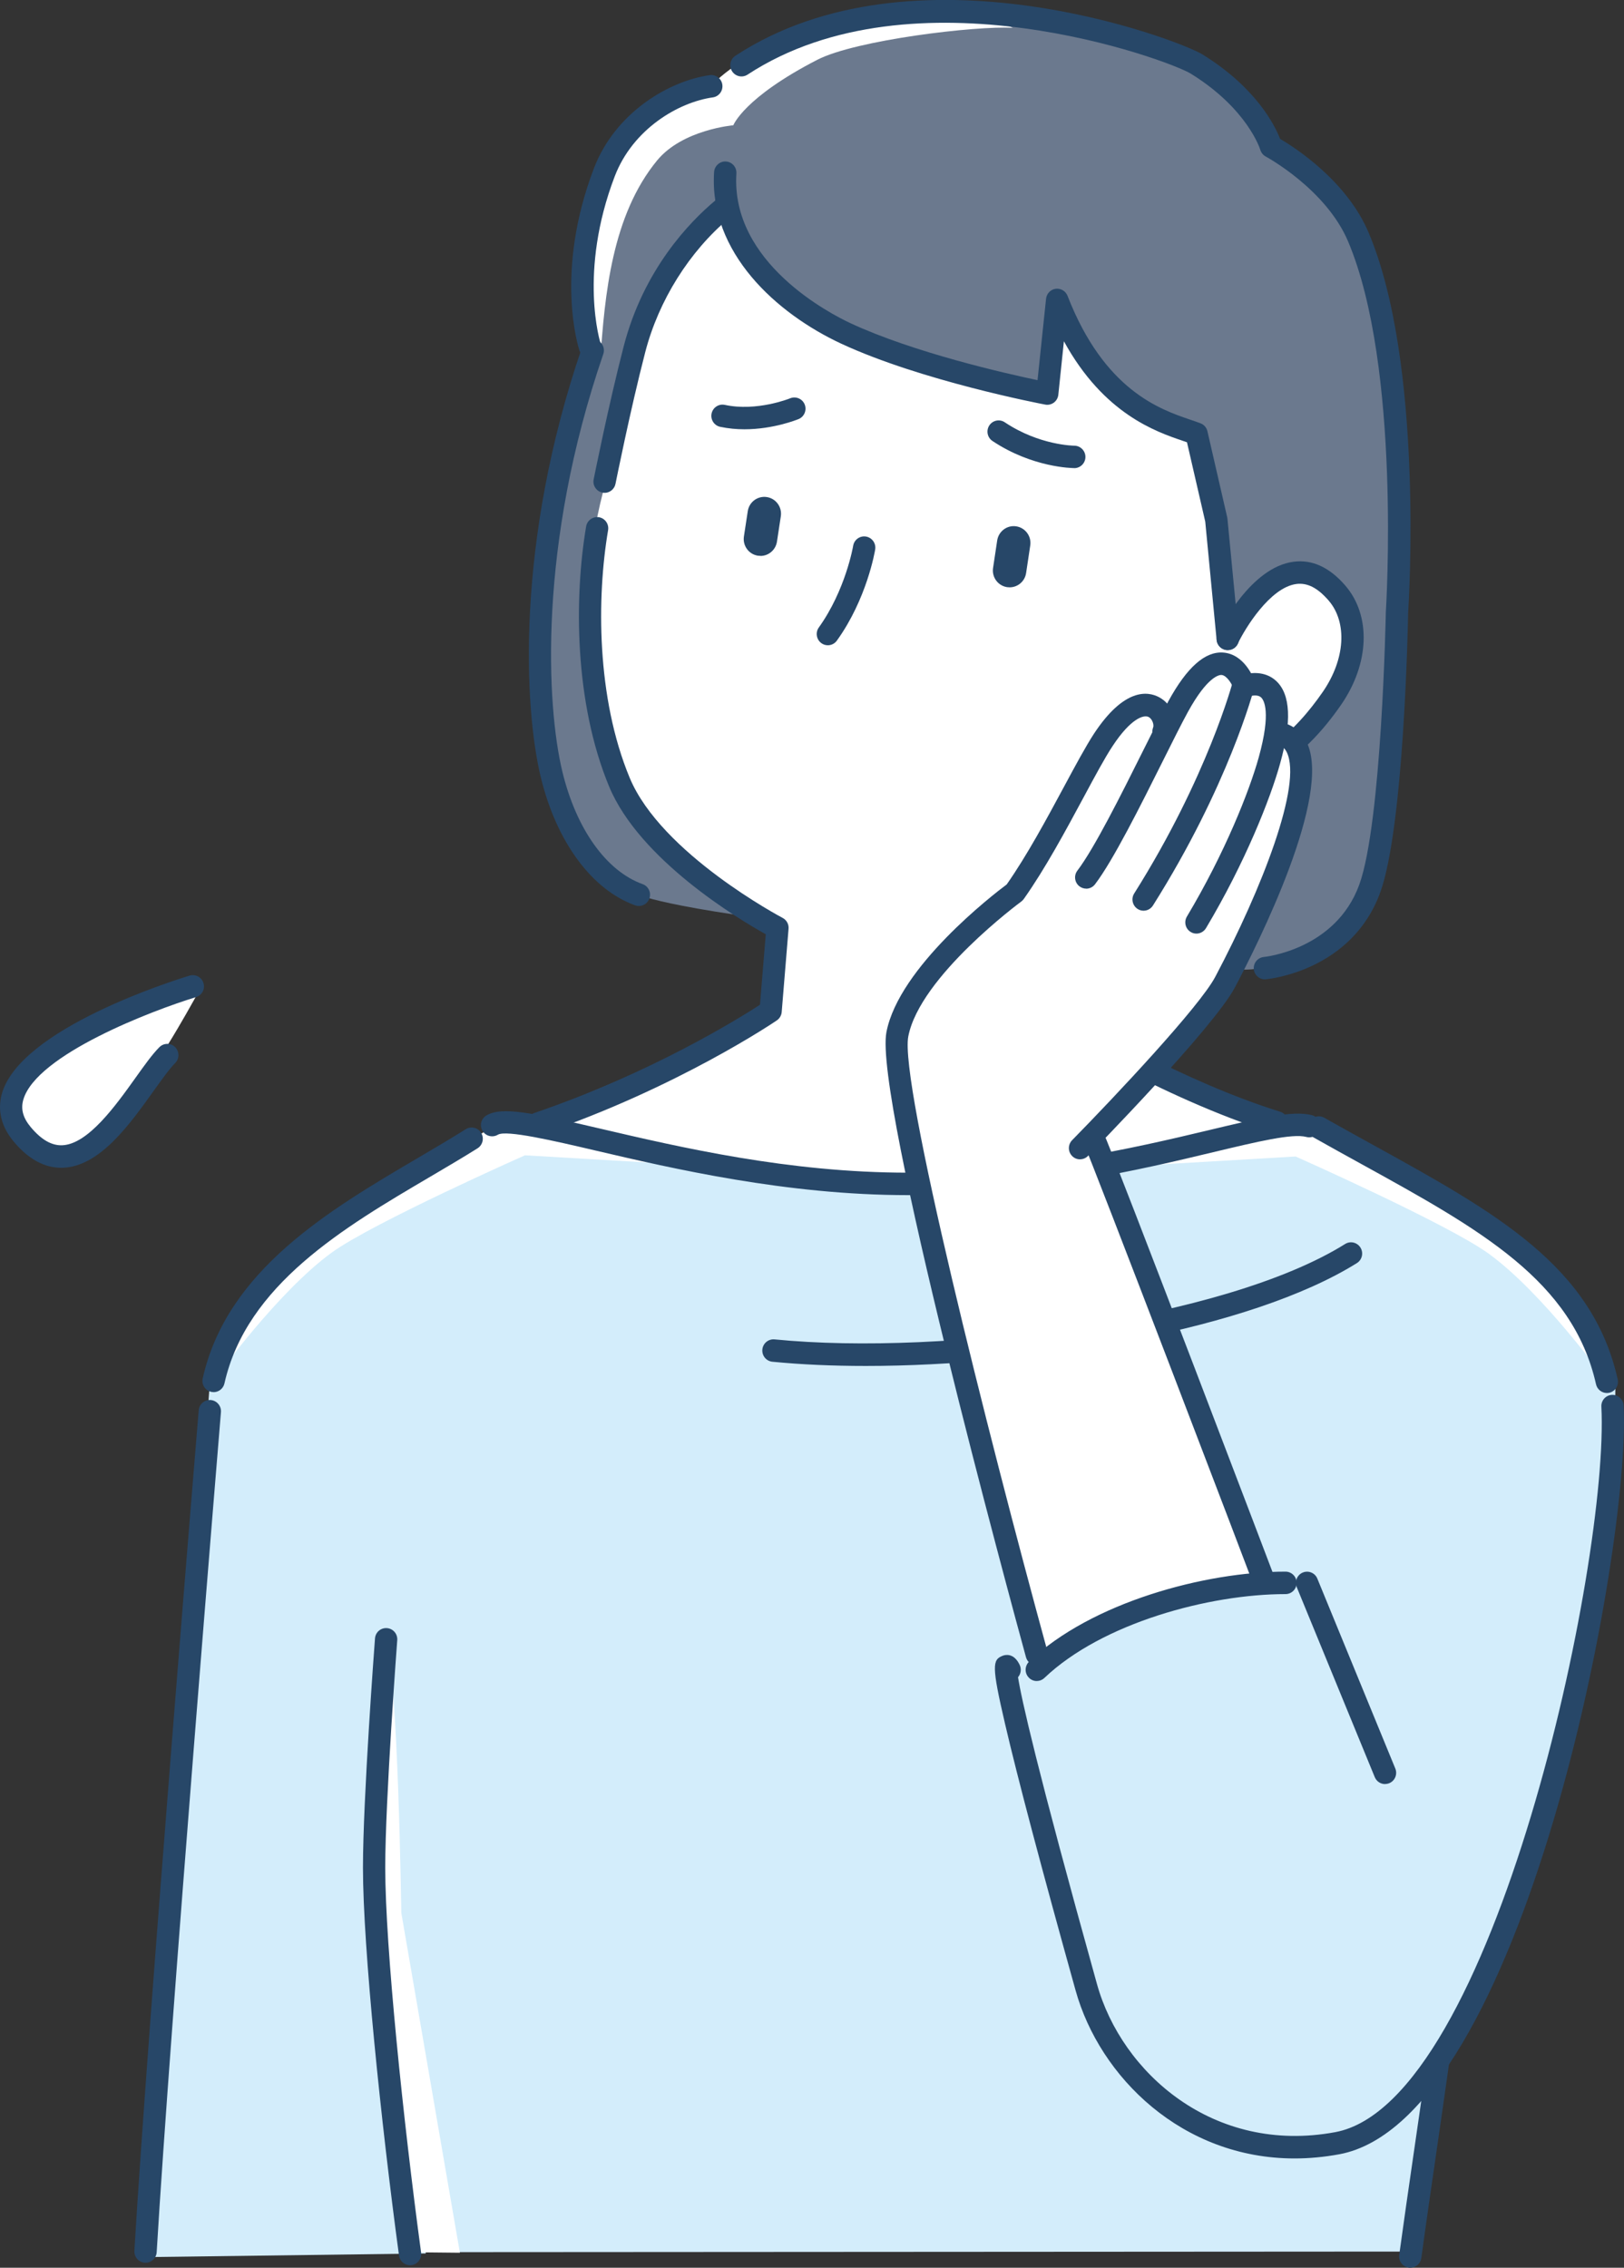 <svg width="96" height="134" viewBox="0 0 96 134" fill="none" xmlns="http://www.w3.org/2000/svg">
<rect x="0" y="0" width="96" height="134" fill="#333333" stroke="none"/>
<g clip-path="url(#clip0_78_1731)">
<path d="M11.782 58.526C10.108 61.519 4.847 71.227 1.321 67.04C-1.937 63.171 7.703 59.531 10.603 58.545C10.665 58.526 10.728 58.516 10.794 58.516L11.786 58.526H11.782Z" fill="white"/>
<path d="M3.614 69.004C2.619 69.004 1.677 68.49 0.82 67.468C-0.125 66.346 -0.082 65.288 0.119 64.598C1.239 60.778 10.191 57.958 11.209 57.649C11.558 57.547 11.924 57.742 12.029 58.094C12.135 58.446 11.937 58.814 11.588 58.92C9.011 59.703 2.161 62.315 1.38 64.973C1.216 65.533 1.357 66.054 1.822 66.608C2.448 67.352 3.054 67.697 3.677 67.674C5.206 67.611 6.827 65.344 8.01 63.688C8.543 62.942 9.001 62.298 9.423 61.877C9.68 61.618 10.098 61.618 10.355 61.877C10.612 62.136 10.612 62.557 10.355 62.816C10.013 63.161 9.561 63.795 9.08 64.465C7.664 66.446 5.904 68.915 3.733 69.001C3.693 69.001 3.654 69.001 3.614 69.001V69.004Z" fill="#274768"/>
<path d="M82.663 35.63L81.691 50.748C80.172 56.379 76.034 56.691 74.416 57.208C72.798 57.726 59.85 55.904 52.792 55.184C39.682 53.847 37.771 52.875 37.771 52.875C28.108 49.623 32.602 29.807 35.396 18.923L82.666 35.63H82.663Z" fill="#6B798E"/>
<path d="M72.228 37.88C72.759 35.368 75.872 33.016 78.113 35.036C80.353 37.057 79.576 39.682 78.113 41.792C76.696 43.836 72.327 46.875 70.976 45.409C69.625 43.942 72.228 37.88 72.228 37.88Z" fill="white"/>
<path d="M70.993 45.279C68.528 52.606 62.196 55.765 62.196 55.765L62.156 60.214C62.156 60.214 68.755 63.615 75.484 66.326C75.78 66.446 70.587 79.805 70.587 79.805H53.639L37.149 77.973L31.136 66.067C37.337 63.692 45.821 59.713 45.821 59.713L45.962 54.836C45.962 54.836 39.485 50.91 37.142 47.071C32.51 39.476 35.739 28.752 35.739 28.752C35.739 28.752 35.333 16.564 44.954 10.213C49.788 7.021 64.495 2.047 70.574 6.523C86.238 18.061 72.574 37.754 72.574 37.754L70.993 45.283V45.279Z" fill="white"/>
<path d="M72.627 37.143L71.965 30.759L70.726 25.633C64.12 23.612 63.738 19.073 62.486 17.719L62.084 23.506C62.084 23.506 53.847 21.452 49.145 19.268C46.358 17.974 43.831 15.297 43.046 12.367C39.379 14.822 37.775 19.225 36.444 24.199C36.562 23.761 32.348 16.564 35.37 10.177C37.775 5.09 41.613 5.501 41.613 5.501C48.041 -0.836 59.033 0.206 62.845 1.191C67.612 2.422 73.016 3.491 75.039 8.332C76.554 9.327 78.785 10.329 80.198 13.667C83.447 21.342 82.666 35.989 82.666 35.989C82.666 35.989 78.096 33.686 76.488 33.775C74.88 33.865 72.63 37.147 72.63 37.147L72.627 37.143Z" fill="#6B798E"/>
<path d="M59.859 1.639C58.077 0.687 46.496 -0.05 41.613 5.505C41.613 5.505 36.022 6.238 34.915 11.892C34.503 14.003 34.305 17.344 35.481 21.372C35.742 17.4 36.183 12.719 38.842 9.483C40.348 7.652 43.349 7.403 43.349 7.403C43.349 7.403 43.959 5.774 48.311 3.534C50.601 2.356 57.715 1.516 59.859 1.643V1.639Z" fill="white"/>
<path d="M31.794 67.06C31.521 67.06 31.264 66.884 31.172 66.608C31.056 66.26 31.241 65.885 31.584 65.766C38.519 63.403 43.728 60.148 44.924 59.372L45.267 55.207C43.679 54.321 37.807 50.814 36.005 46.471C33.933 41.474 33.946 35.259 34.648 31.108C34.71 30.746 35.05 30.507 35.409 30.563C35.768 30.627 36.008 30.968 35.946 31.33C35.274 35.295 35.254 41.221 37.221 45.956C39.083 50.442 46.193 54.202 46.262 54.238C46.499 54.361 46.638 54.617 46.614 54.882L46.209 59.8C46.193 59.999 46.087 60.181 45.922 60.294C45.867 60.334 40.071 64.272 32.002 67.02C31.933 67.043 31.86 67.056 31.791 67.056L31.794 67.06Z" fill="#274768"/>
<path d="M75.483 66.99C75.418 66.99 75.352 66.98 75.289 66.96C68.554 64.856 61.955 60.679 61.675 60.5C61.474 60.374 61.359 60.148 61.368 59.909L61.56 55.735C61.569 55.509 61.691 55.307 61.886 55.194C61.948 55.157 68.024 51.504 70.357 45.18C70.482 44.835 70.864 44.662 71.203 44.788C71.546 44.914 71.717 45.299 71.592 45.641C69.378 51.65 64.195 55.287 62.861 56.146L62.703 59.581C64.12 60.447 69.938 63.901 75.678 65.693C76.024 65.802 76.218 66.174 76.113 66.522C76.024 66.808 75.763 66.99 75.483 66.99Z" fill="#274768"/>
<path d="M72.396 46.295C71.856 46.295 71.316 46.212 70.778 46.043C70.433 45.933 70.238 45.562 70.347 45.213C70.456 44.861 70.825 44.669 71.171 44.775C74.109 45.698 76.61 43.172 78.188 40.893C79.523 38.962 79.661 36.782 78.531 35.471C77.895 34.738 77.276 34.422 76.627 34.509C75.075 34.718 73.602 37.127 73.167 38.039C73.009 38.368 72.614 38.507 72.287 38.348C71.961 38.189 71.823 37.79 71.981 37.462C72.172 37.06 73.935 33.533 76.455 33.195C77.559 33.045 78.594 33.52 79.526 34.602C81.061 36.38 80.959 39.214 79.272 41.653C77.164 44.696 74.772 46.295 72.4 46.295H72.396Z" fill="#274768"/>
<path d="M35.739 29.12C35.696 29.12 35.653 29.117 35.61 29.107C35.254 29.034 35.02 28.686 35.093 28.327C35.103 28.284 35.963 23.964 36.869 20.463C38.045 15.927 40.757 13.123 42.269 11.859C42.549 11.624 42.964 11.663 43.198 11.945C43.432 12.227 43.392 12.646 43.112 12.881C40.747 14.862 38.938 17.749 38.144 20.802C37.248 24.262 36.394 28.546 36.384 28.589C36.322 28.904 36.045 29.123 35.739 29.123V29.12Z" fill="#274768"/>
<path d="M34.879 21.173C34.602 21.173 34.348 20.997 34.256 20.722C34.193 20.536 32.763 16.083 35.109 9.944C36.368 6.649 39.541 4.781 41.956 4.44C42.312 4.39 42.651 4.642 42.7 5.004C42.75 5.365 42.499 5.704 42.14 5.754C40.094 6.042 37.406 7.628 36.338 10.422C34.173 16.09 35.491 20.264 35.505 20.304C35.617 20.652 35.432 21.027 35.086 21.143C35.017 21.166 34.948 21.176 34.879 21.176V21.173Z" fill="#274768"/>
<path d="M72.574 38.414C72.238 38.414 71.951 38.159 71.918 37.814L71.246 30.822L70.166 26.134C70.09 26.107 70.011 26.081 69.925 26.051C68.334 25.51 65.246 24.462 62.891 20.165L62.561 23.327C62.541 23.512 62.446 23.678 62.301 23.788C62.153 23.897 61.968 23.944 61.784 23.907C61.487 23.851 54.456 22.5 49.735 20.311C45.896 18.525 41.903 14.925 42.213 10.164C42.236 9.799 42.555 9.52 42.914 9.543C43.277 9.566 43.554 9.882 43.531 10.25C43.188 15.529 49.102 18.552 50.291 19.106C54.018 20.835 59.421 22.062 61.332 22.464L61.836 17.653C61.869 17.347 62.103 17.105 62.403 17.065C62.706 17.026 62.993 17.195 63.105 17.48C65.279 23.071 68.581 24.193 70.353 24.797C70.594 24.88 70.805 24.949 70.98 25.019C71.18 25.099 71.329 25.274 71.375 25.483L72.544 30.567C72.551 30.597 72.554 30.623 72.558 30.653L73.236 37.688C73.273 38.053 73.006 38.378 72.643 38.411C72.62 38.411 72.6 38.411 72.577 38.411L72.574 38.414Z" fill="#274768"/>
<path d="M37.771 53.538C37.699 53.538 37.623 53.525 37.55 53.498C34.981 52.576 32.892 49.742 31.966 45.92C31 41.938 30.43 32.1 34.417 20.489C34.536 20.144 34.911 19.959 35.254 20.078C35.597 20.197 35.781 20.576 35.663 20.921C31.775 32.239 32.315 41.759 33.244 45.601C34.065 48.989 35.84 51.474 37.989 52.244C38.331 52.367 38.509 52.745 38.387 53.093C38.292 53.366 38.038 53.535 37.768 53.535L37.771 53.538Z" fill="#274768"/>
<path d="M74.772 57.872C74.436 57.872 74.146 57.613 74.116 57.268C74.083 56.903 74.35 56.581 74.712 56.548C74.755 56.544 78.953 56.12 80.35 52.277C81.681 48.611 81.918 36.3 81.921 36.174C81.931 35.998 82.837 21.701 79.688 14.261C78.379 11.175 74.861 9.271 74.824 9.251C74.666 9.165 74.548 9.019 74.498 8.846C74.492 8.826 73.757 6.434 70.393 4.353C69.085 3.544 54.011 -2.024 44.19 4.41C43.883 4.609 43.478 4.523 43.277 4.214C43.079 3.905 43.165 3.497 43.471 3.295C54.011 -3.61 69.642 2.329 71.085 3.218C74.268 5.186 75.371 7.429 75.671 8.206C76.541 8.717 79.602 10.674 80.9 13.737C84.175 21.468 83.279 35.627 83.239 36.227C83.233 36.709 82.999 48.856 81.592 52.728C79.912 57.351 75.045 57.845 74.838 57.865C74.818 57.865 74.798 57.865 74.778 57.865L74.772 57.872Z" fill="#274768"/>
<path d="M44.954 32.846C44.904 32.846 44.855 32.843 44.802 32.836C44.262 32.753 43.893 32.246 43.975 31.701L44.203 30.205C44.285 29.661 44.789 29.289 45.33 29.372C45.87 29.455 46.239 29.963 46.157 30.507L45.929 32.004C45.853 32.495 45.435 32.85 44.954 32.85V32.846Z" fill="#274768"/>
<path d="M59.682 34.705C59.632 34.705 59.583 34.701 59.533 34.695C58.993 34.612 58.621 34.107 58.703 33.563L58.947 31.937C59.029 31.393 59.533 31.018 60.07 31.101C60.611 31.184 60.983 31.688 60.901 32.233L60.657 33.858C60.584 34.353 60.163 34.705 59.682 34.705Z" fill="#274768"/>
<path d="M48.937 38.129C48.802 38.129 48.667 38.089 48.552 38.003C48.259 37.787 48.19 37.372 48.404 37.077C49.985 34.87 50.43 32.279 50.433 32.252C50.492 31.891 50.832 31.645 51.191 31.705C51.55 31.765 51.794 32.106 51.735 32.468C51.715 32.588 51.244 35.388 49.471 37.853C49.343 38.033 49.142 38.129 48.937 38.129Z" fill="#274768"/>
<path d="M44.008 25.367C43.544 25.367 43.059 25.324 42.572 25.221C42.216 25.145 41.989 24.793 42.064 24.435C42.14 24.076 42.493 23.848 42.845 23.924C44.736 24.332 46.687 23.546 46.707 23.536C47.043 23.399 47.428 23.559 47.567 23.897C47.705 24.236 47.544 24.624 47.208 24.763C47.132 24.793 45.725 25.367 44.005 25.367H44.008Z" fill="#274768"/>
<path d="M63.504 27.66C63.405 27.66 61.042 27.64 58.667 26.057C58.364 25.855 58.282 25.444 58.482 25.138C58.683 24.833 59.092 24.75 59.395 24.953C61.441 26.32 63.484 26.336 63.504 26.336C63.866 26.336 64.163 26.635 64.163 27C64.163 27.365 63.866 27.663 63.504 27.663V27.66Z" fill="#274768"/>
<path d="M14.148 77.93L21.611 96.999L25.169 133.157L8.603 133.373L12.402 81.729C12.524 79.639 14.145 77.927 14.145 77.927L14.148 77.93Z" fill="#D3EDFB"/>
<path d="M8.603 133.705C8.603 133.705 8.576 133.705 8.563 133.705C8.201 133.682 7.924 133.37 7.944 133.001C8.734 119.676 11.716 83.697 11.746 83.335C11.775 82.97 12.092 82.698 12.457 82.728C12.82 82.758 13.09 83.08 13.06 83.445C13.031 83.806 10.052 119.772 9.262 133.081C9.242 133.433 8.952 133.705 8.606 133.705H8.603Z" fill="#274768"/>
<path d="M83.799 133.044C84.534 127.258 86.007 118.73 85.803 110.411C85.654 104.296 86.511 96.923 86.511 96.923C89.743 91.196 95.937 86.59 95.463 81.653C94.989 76.716 87.44 71.709 87.44 71.709L77.961 66.632C77.961 66.632 64.591 70.285 53.883 70.285C43.175 70.285 29.653 66.579 29.653 66.579L20.526 71.655L13.973 77.923C13.973 77.923 13.996 95.221 17.232 100.948L21.811 110.358L23.828 133.081L83.799 133.044Z" fill="#D3EDFB"/>
<path d="M22.826 97.348C22.51 101.957 22.068 113.026 22.068 113.026C22.655 120.84 23.548 128.173 24.217 133.084C25.205 133.094 26.193 133.104 27.185 133.114L23.722 113.029C23.722 113.029 23.528 98.801 22.826 97.351V97.348Z" fill="white"/>
<path d="M78.478 66.628L67.339 68.878L76.587 68.337C76.587 68.337 85.572 72.322 87.994 74.074C91.249 76.427 94.988 81.656 94.988 81.656L93.246 77.854L90.84 74.492C89.239 73.152 78.475 66.635 78.475 66.635L78.478 66.628Z" fill="white"/>
<path d="M29.139 66.559L40.279 68.808L31.03 68.267C31.03 68.267 22.045 72.252 19.624 74.004C16.369 76.357 12.629 81.587 12.629 81.587L14.372 77.784L16.777 74.423C18.378 73.082 29.142 66.565 29.142 66.565L29.139 66.559Z" fill="white"/>
<path d="M83.365 134C83.335 134 83.305 134 83.276 133.993C82.916 133.943 82.663 133.608 82.712 133.247C82.976 131.316 83.269 129.288 83.582 127.141C84.528 120.628 85.503 113.895 85.506 110.411C85.506 106.393 84.804 97.066 84.798 96.973C84.771 96.608 85.042 96.289 85.404 96.259C85.766 96.229 86.083 96.505 86.112 96.87C86.142 97.255 86.824 106.343 86.824 110.408C86.824 113.988 85.839 120.77 84.887 127.33C84.577 129.474 84.281 131.501 84.02 133.426C83.974 133.758 83.691 134 83.368 134H83.365Z" fill="#274768"/>
<path d="M94.989 82.313C94.689 82.313 94.415 82.104 94.346 81.796C92.975 75.677 87.48 72.644 80.521 68.808C79.582 68.291 78.62 67.76 77.638 67.206C77.322 67.027 77.207 66.622 77.385 66.303C77.562 65.985 77.964 65.868 78.281 66.048C79.256 66.599 80.218 67.129 81.15 67.644C88.399 71.642 94.125 74.798 95.628 81.504C95.707 81.862 95.486 82.217 95.13 82.297C95.081 82.307 95.031 82.313 94.985 82.313H94.989Z" fill="#274768"/>
<path d="M24.24 133.854C23.917 133.854 23.633 133.612 23.587 133.28C22.53 125.476 21.456 115.097 21.456 110.355C21.456 106.287 22.138 97.198 22.167 96.817C22.194 96.452 22.507 96.177 22.876 96.206C23.238 96.233 23.512 96.551 23.482 96.92C23.475 97.013 22.773 106.343 22.773 110.358C22.773 115.04 23.841 125.343 24.892 133.101C24.941 133.462 24.688 133.798 24.329 133.847C24.299 133.851 24.269 133.854 24.24 133.854Z" fill="#274768"/>
<path d="M12.626 82.26C12.576 82.26 12.53 82.254 12.481 82.243C12.125 82.164 11.904 81.809 11.983 81.451C13.416 75.053 19.446 71.513 24.764 68.387C25.742 67.813 26.665 67.269 27.531 66.725C27.841 66.532 28.246 66.625 28.441 66.937C28.632 67.249 28.539 67.657 28.23 67.853C27.347 68.407 26.414 68.954 25.429 69.535C20.342 72.525 14.576 75.912 13.268 81.746C13.199 82.054 12.925 82.263 12.626 82.263V82.26Z" fill="#274768"/>
<path d="M51.175 80.714C49.208 80.714 47.346 80.631 45.656 80.465C45.293 80.428 45.03 80.103 45.066 79.738C45.102 79.373 45.428 79.108 45.788 79.144C55.85 80.143 72.416 77.947 79.516 73.507C79.826 73.314 80.231 73.411 80.422 73.722C80.614 74.034 80.518 74.442 80.212 74.635C73.912 78.57 61.194 80.714 51.175 80.714Z" fill="#274768"/>
<path d="M53.669 70.62C46.479 70.62 39.705 69.037 35.218 67.989C32.737 67.408 29.926 66.754 29.432 67.05C29.122 67.236 28.714 67.139 28.526 66.827C28.338 66.515 28.431 66.111 28.74 65.921C29.646 65.361 31.472 65.752 35.514 66.698C40.206 67.793 46.628 69.293 53.665 69.293C60.703 69.293 67.006 67.846 71.418 66.791C74.429 66.071 76.419 65.593 77.559 65.898C77.912 65.991 78.119 66.356 78.027 66.711C77.935 67.066 77.576 67.279 77.22 67.182C76.399 66.963 74.334 67.458 71.721 68.082C67.497 69.094 61.111 70.62 53.662 70.62H53.669Z" fill="#274768"/>
<path d="M64.808 67.514C65.83 66.333 68.917 62.759 70.044 61.349C71.115 60.012 72.007 58.761 72.426 58.034C75.694 52.37 76.95 46.739 76.95 46.739C77.203 44.881 76.409 43.199 75.53 43.318C75.856 41.55 75.049 40.03 73.675 40.521C72.489 38.613 70.983 38.597 68.993 42.874C68.294 41.016 66.607 41.719 65.958 42.509C65.958 42.509 62.548 49.125 59.995 52.732C59.995 52.732 56.308 55.217 53.794 59.196C52.344 61.492 53.178 64.412 53.916 67.584C54.654 70.766 61.669 98.566 61.669 98.566C61.669 98.566 66.308 98.217 68.644 97.467C70.98 96.717 75.055 94.305 75.055 94.305L64.812 67.518L64.808 67.514Z" fill="white"/>
<path d="M63.846 68.506C63.678 68.506 63.51 68.443 63.382 68.314C63.121 68.055 63.121 67.637 63.375 67.375C65.895 64.807 70.907 59.488 71.839 57.719C74.61 52.486 76.989 46.354 76.067 44.453C75.931 44.174 75.73 44.025 75.411 43.969C75.052 43.906 74.811 43.564 74.874 43.202C74.936 42.84 75.276 42.598 75.635 42.661C76.37 42.791 76.926 43.209 77.249 43.869C78.765 46.992 74.38 55.738 73.002 58.343C71.744 60.719 64.614 67.999 64.311 68.307C64.182 68.44 64.011 68.503 63.843 68.503L63.846 68.506Z" fill="#274768"/>
<path d="M70.726 55.167C70.611 55.167 70.492 55.138 70.386 55.071C70.073 54.882 69.975 54.474 70.162 54.159C72.409 50.399 73.849 46.753 74.403 44.772C75.157 42.061 74.709 41.364 74.551 41.215C74.324 40.999 73.895 41.138 73.889 41.142C73.549 41.258 73.171 41.078 73.052 40.737C72.933 40.395 73.105 40.02 73.441 39.894C73.876 39.735 74.782 39.625 75.441 40.239C76.291 41.032 76.367 42.631 75.668 45.13C75.095 47.191 73.602 50.973 71.289 54.846C71.164 55.051 70.947 55.167 70.722 55.167H70.726Z" fill="#274768"/>
<path d="M67.602 53.814C67.48 53.814 67.359 53.781 67.25 53.711C66.943 53.515 66.851 53.104 67.046 52.795C71.385 45.91 72.874 40.292 72.887 40.236C72.979 39.881 73.342 39.668 73.691 39.761C74.044 39.854 74.254 40.216 74.162 40.571C74.1 40.806 72.614 46.434 68.156 53.505C68.031 53.704 67.817 53.814 67.599 53.814H67.602Z" fill="#274768"/>
<path d="M64.212 52.51C64.07 52.51 63.929 52.463 63.81 52.373C63.52 52.151 63.467 51.733 63.688 51.444C64.686 50.137 66.275 46.958 67.55 44.403C68.156 43.192 68.676 42.144 69.069 41.43C70.172 39.416 71.243 38.48 72.311 38.56C73.543 38.653 74.083 40.023 74.139 40.179C74.268 40.524 74.093 40.906 73.75 41.032C73.411 41.158 73.032 40.986 72.904 40.644C72.815 40.415 72.518 39.907 72.208 39.884C72.093 39.874 71.388 39.941 70.218 42.074C69.84 42.764 69.322 43.8 68.723 45.001C67.421 47.605 65.803 50.847 64.729 52.254C64.601 52.423 64.403 52.513 64.205 52.513L64.212 52.51Z" fill="#274768"/>
<path d="M61.286 98.416C60.996 98.416 60.733 98.224 60.65 97.928C59.728 94.557 51.649 64.876 52.4 60.987C53.145 57.142 58.706 52.861 59.51 52.261C60.709 50.549 61.873 48.389 62.901 46.48C63.589 45.2 64.186 44.095 64.666 43.358C66.449 40.651 67.843 40.84 68.511 41.195C69.312 41.616 69.714 42.661 69.391 43.478C69.256 43.819 68.874 43.985 68.535 43.849C68.195 43.713 68.031 43.328 68.166 42.986C68.225 42.837 68.126 42.489 67.902 42.369C67.625 42.223 66.864 42.422 65.764 44.092C65.312 44.775 64.729 45.86 64.057 47.111C62.993 49.085 61.79 51.325 60.522 53.117C60.479 53.177 60.429 53.226 60.373 53.27C60.314 53.313 54.377 57.696 53.692 61.243C53.168 63.954 58.324 84.457 61.919 97.58C62.014 97.932 61.81 98.3 61.457 98.396C61.398 98.413 61.339 98.419 61.283 98.419L61.286 98.416Z" fill="#274768"/>
<path d="M75.052 94.962C74.781 94.962 74.531 94.796 74.432 94.527C73.905 93.074 64.459 68.371 64.047 67.531C63.886 67.203 64.017 66.804 64.344 66.642C64.67 66.479 65.065 66.612 65.227 66.937C65.741 67.976 75.589 93.844 75.671 94.07C75.796 94.415 75.618 94.796 75.279 94.919C75.203 94.945 75.127 94.959 75.052 94.959V94.962Z" fill="#274768"/>
<path d="M76.113 93.658C74.759 93.535 71.148 93.592 68.868 94.647C65.5 96.203 63.266 97.129 60.522 98.818C59.622 99.372 59.474 100.6 59.725 101.628C61.507 108.898 61.79 107.578 64.99 119.54C65.978 123.239 72.561 127.712 79.039 126.644C84.017 125.824 88.406 116.829 91.298 108.168C94.277 99.246 96.158 87.745 95.315 83.083L93.381 82.025L79.045 97.693C79.045 97.693 77.22 93.758 76.106 93.658H76.113Z" fill="#D3EDFB"/>
<path d="M76.528 127.543C69.895 127.543 65.009 122.745 63.579 117.605C61.553 110.342 60.153 105.049 59.415 101.877C58.608 98.416 58.66 98.071 59.28 97.835C59.428 97.779 59.935 97.656 60.278 98.383C60.393 98.628 60.347 98.91 60.179 99.106C60.373 100.341 61.247 104.336 64.848 117.247C66.307 122.479 71.737 127.32 78.926 125.99C88.317 124.251 95.14 92.248 94.662 83.119C94.642 82.754 94.923 82.442 95.285 82.423C95.644 82.403 95.957 82.685 95.977 83.05C96.422 91.564 90.05 125.283 79.164 127.297C78.258 127.463 77.378 127.543 76.528 127.543Z" fill="#274768"/>
<path d="M81.875 105.421C81.615 105.421 81.371 105.265 81.266 105.009L76.656 93.787C76.518 93.449 76.676 93.061 77.012 92.921C77.348 92.782 77.734 92.941 77.872 93.28L82.481 104.502C82.62 104.84 82.462 105.228 82.126 105.368C82.043 105.401 81.958 105.417 81.875 105.417V105.421Z" fill="#274768"/>
<path d="M61.286 99.332C61.112 99.332 60.937 99.262 60.809 99.123C60.558 98.857 60.571 98.436 60.835 98.184C64.499 94.693 71.233 92.868 75.991 92.868C76.353 92.868 76.65 93.167 76.65 93.532C76.65 93.897 76.353 94.195 75.991 94.195C71.493 94.195 65.154 95.898 61.741 99.146C61.612 99.269 61.451 99.329 61.29 99.329L61.286 99.332Z" fill="#274768"/>
</g>
<defs>
<clipPath id="clip0_78_1731">
<rect width="96" height="134" fill="white"/>
</clipPath>
</defs>
</svg>
